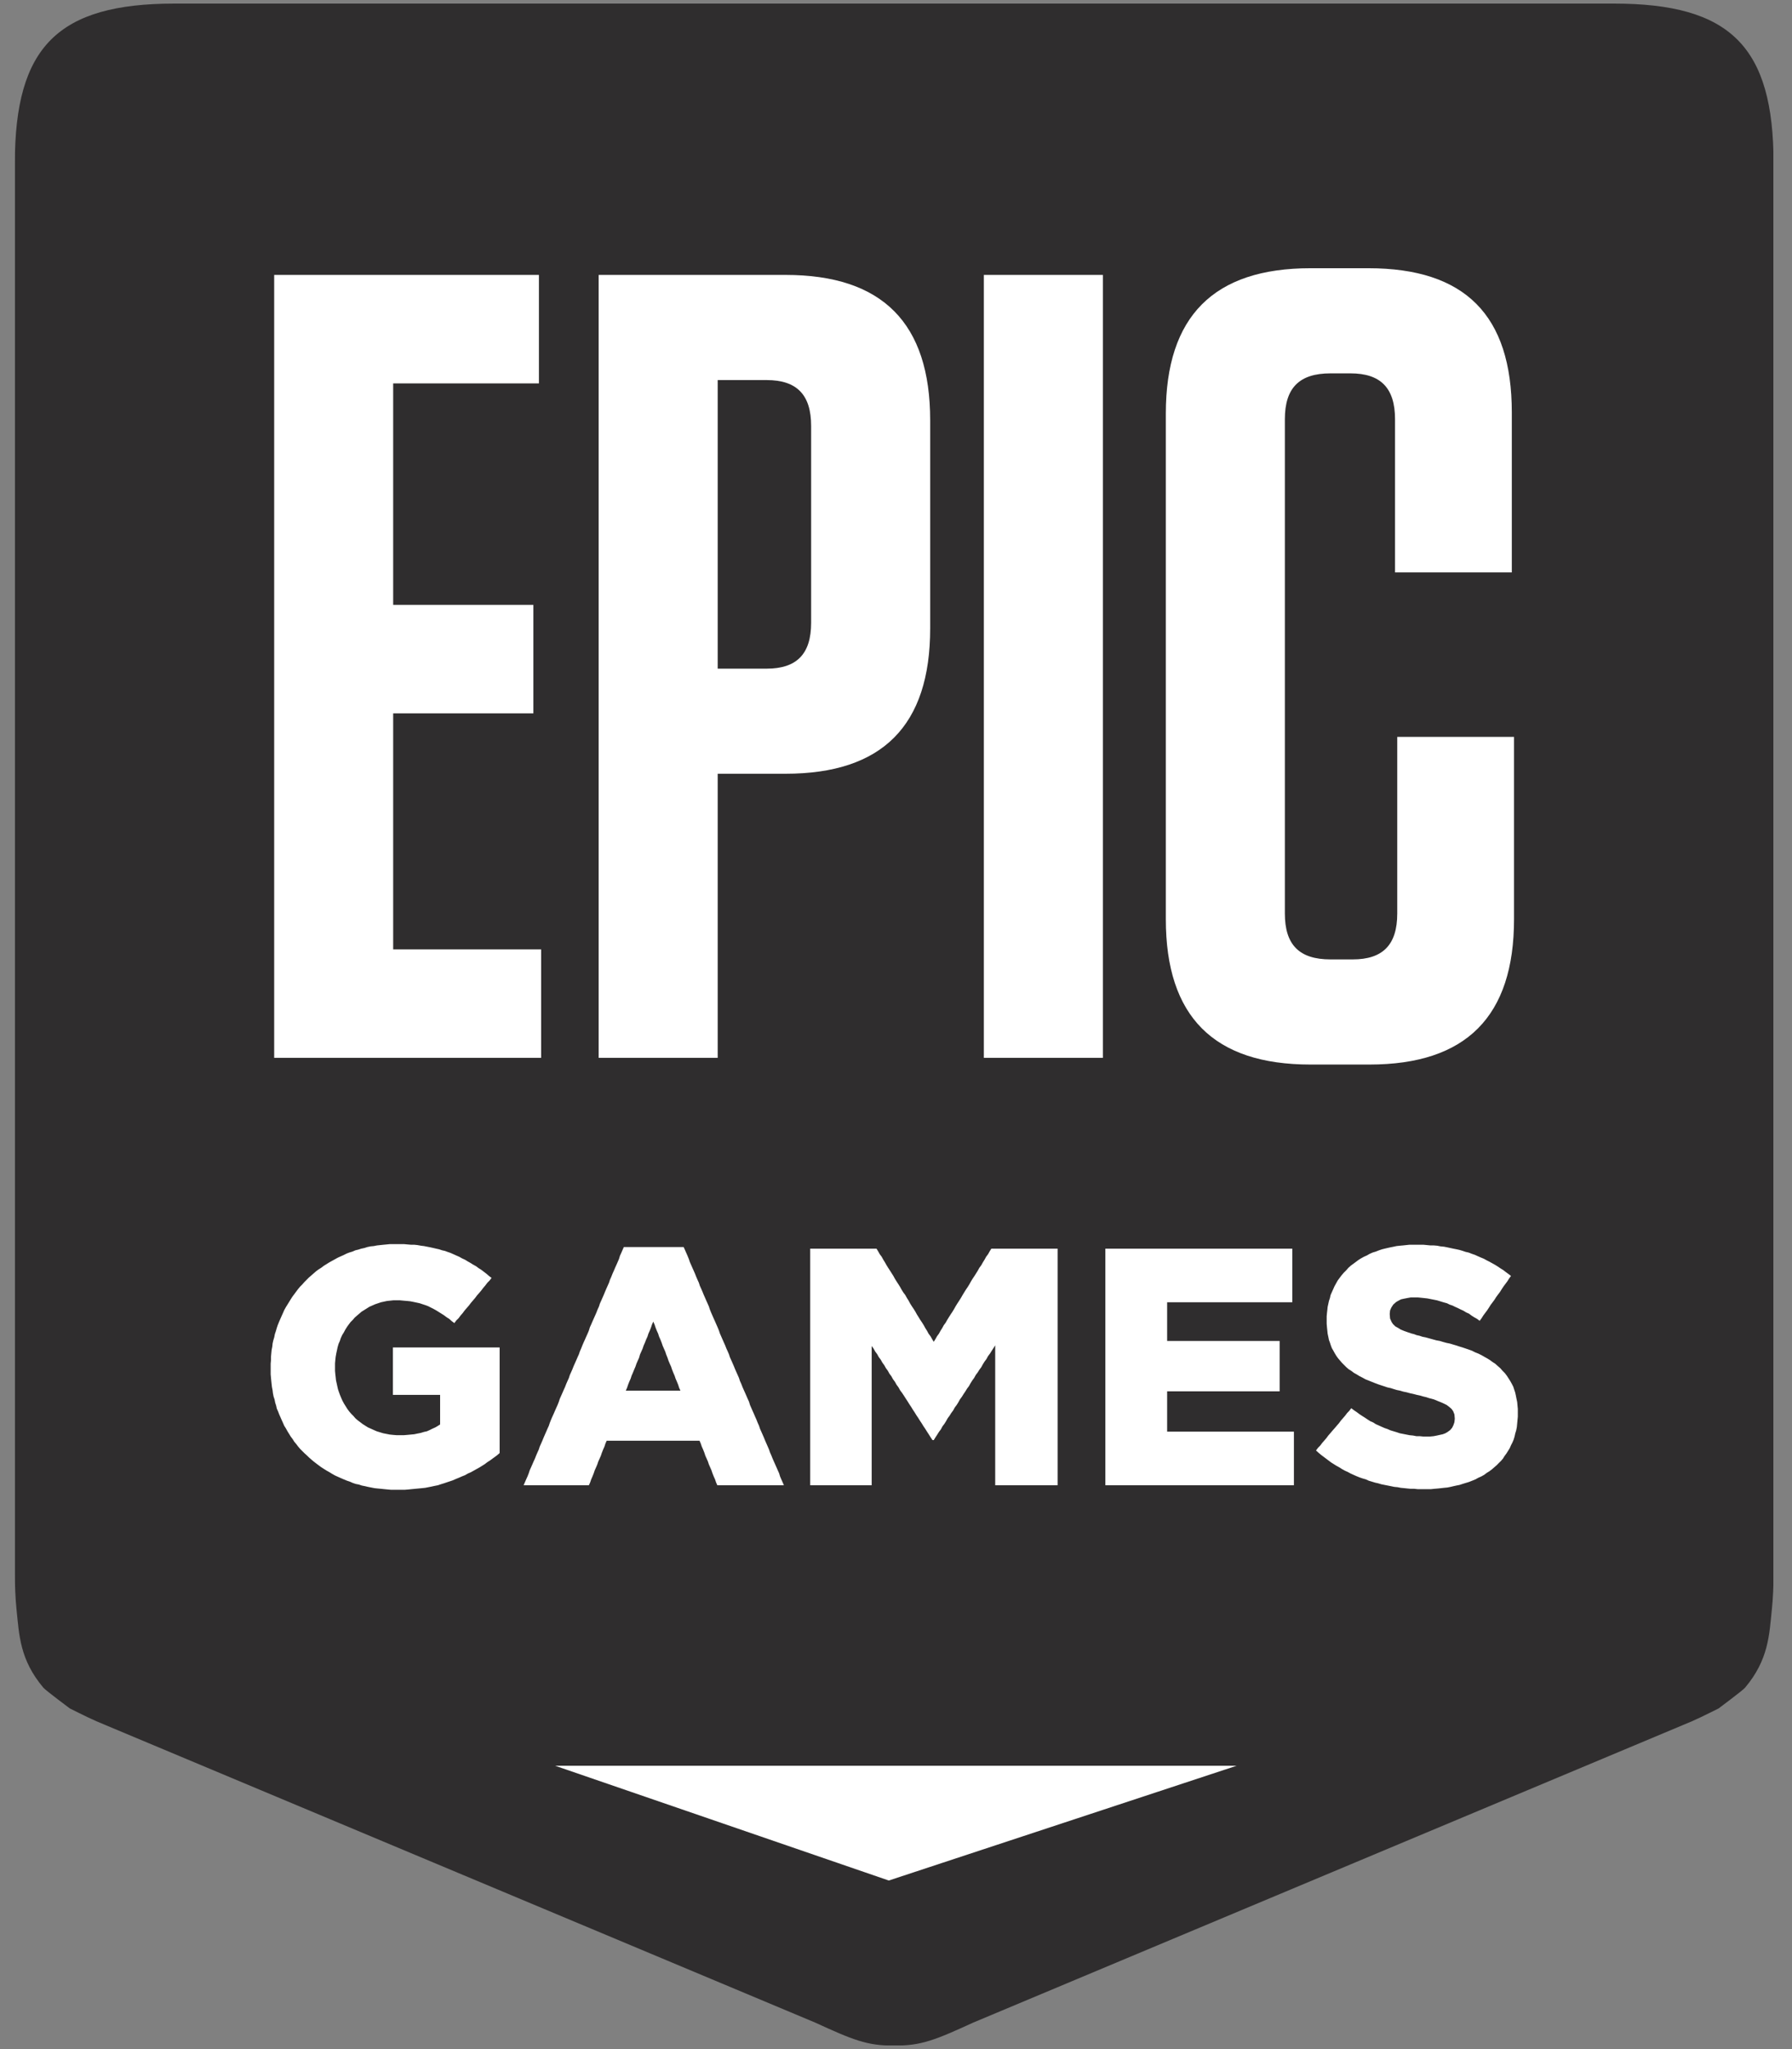 <svg width="42" height="48" viewBox="0 0 42 48" fill="none" xmlns="http://www.w3.org/2000/svg">
<rect x="0" y="0" width="42" height="48" fill="#808080" stroke="none"/>
<g clip-path="url(#clip0_1330_12775)">
<mask id="mask0_1330_12775" style="mask-type:luminance" maskUnits="userSpaceOnUse" x="-18" y="-10" width="78" height="68">
<path d="M-17.363 -9.594H59.069V57.573H-17.363V-9.594Z" fill="white"/>
</mask>
<g mask="url(#mask0_1330_12775)">
<path fill-rule="evenodd" clip-rule="evenodd" d="M37.825 0.084H4.091C1.357 0.084 0.348 1.093 0.348 3.828V36.837C0.348 37.146 0.36 37.434 0.387 37.7C0.45 38.297 0.461 38.876 1.017 39.535C1.071 39.599 1.638 40.021 1.638 40.021C1.943 40.171 2.151 40.281 2.495 40.419L19.106 47.379C19.968 47.774 20.329 47.928 20.955 47.916V47.916C20.956 47.916 20.957 47.916 20.958 47.916C20.959 47.916 20.959 47.916 20.96 47.916V47.916C21.587 47.928 21.947 47.774 22.81 47.379L39.42 40.419C39.764 40.281 39.973 40.171 40.278 40.021C40.278 40.021 40.845 39.599 40.899 39.535C41.454 38.876 41.466 38.297 41.528 37.7C41.556 37.434 41.568 37.146 41.568 36.837V3.828C41.568 1.093 40.559 0.084 37.825 0.084Z" fill="#2F2D2E"/>
<path d="M35.566 33.269L35.559 33.345L35.551 33.429L35.536 33.505L35.513 33.581L35.498 33.65L35.475 33.726L35.445 33.795L35.414 33.855L35.384 33.924L35.346 33.985L35.308 34.046L35.263 34.107L35.225 34.168L35.18 34.221L35.126 34.274L35.081 34.32L35.02 34.373L34.967 34.419L34.906 34.465L34.846 34.502L34.785 34.548L34.717 34.586L34.649 34.616L34.581 34.654L34.505 34.685L34.429 34.715L34.353 34.738L34.278 34.761L34.209 34.784L34.133 34.799L34.065 34.814L33.997 34.83L33.921 34.845L33.845 34.852L33.777 34.86L33.701 34.868L33.618 34.875L33.542 34.883H33.467H33.383H33.3H33.224L33.148 34.875H33.065L32.989 34.868L32.913 34.86L32.83 34.852L32.754 34.837L32.678 34.83L32.602 34.814L32.526 34.799L32.451 34.784L32.375 34.769L32.299 34.746L32.231 34.731L32.155 34.708L32.079 34.685L32.011 34.654L31.935 34.632L31.867 34.609L31.791 34.578L31.723 34.548L31.655 34.517L31.587 34.48L31.518 34.449L31.45 34.411L31.39 34.373L31.321 34.335L31.261 34.297L31.2 34.259L31.139 34.213L31.079 34.168L31.018 34.122L30.957 34.076L30.904 34.031L30.844 33.977L30.89 33.916L30.942 33.863L30.988 33.802L31.041 33.741L31.087 33.688L31.132 33.627L31.185 33.566L31.23 33.513L31.284 33.452L31.329 33.399L31.382 33.338L31.427 33.277L31.473 33.224L31.526 33.163L31.572 33.102L31.624 33.048L31.67 32.987L31.731 33.033L31.799 33.079L31.86 33.125L31.928 33.17L31.989 33.208L32.057 33.254L32.117 33.292L32.186 33.322L32.246 33.361L32.314 33.391L32.383 33.422L32.451 33.452L32.519 33.475L32.587 33.505L32.663 33.528L32.739 33.551L32.807 33.574L32.883 33.589L32.959 33.604L33.034 33.619L33.118 33.627L33.194 33.642H33.27L33.353 33.65H33.428H33.519L33.603 33.642L33.679 33.627L33.747 33.612L33.815 33.597L33.876 33.574L33.929 33.543L33.99 33.498L34.035 33.444L34.065 33.383L34.088 33.315L34.096 33.239V33.224L34.088 33.132L34.058 33.056L34.02 33.003L33.967 32.957L33.906 32.911L33.845 32.881L33.777 32.85L33.701 32.82L33.61 32.782L33.557 32.767L33.497 32.752L33.428 32.729L33.36 32.713L33.285 32.691L33.209 32.675L33.125 32.653L33.05 32.637L32.966 32.614L32.891 32.599L32.814 32.576L32.739 32.561L32.663 32.538L32.594 32.516L32.519 32.5L32.451 32.477L32.383 32.455L32.314 32.432L32.231 32.401L32.155 32.371L32.079 32.34L32.003 32.31L31.935 32.272L31.86 32.234L31.799 32.196L31.731 32.158L31.67 32.112L31.609 32.074L31.556 32.028L31.503 31.975L31.45 31.922L31.404 31.868L31.359 31.815L31.321 31.762L31.284 31.701L31.246 31.632L31.215 31.579L31.192 31.518L31.17 31.45L31.147 31.389L31.132 31.313L31.117 31.244L31.109 31.168L31.101 31.092L31.094 31.008V30.925V30.909V30.833L31.101 30.757L31.109 30.689L31.117 30.612L31.132 30.544L31.147 30.475L31.17 30.407L31.185 30.338L31.215 30.27L31.246 30.201L31.276 30.133L31.314 30.064L31.352 29.996L31.397 29.935L31.443 29.874L31.495 29.813L31.549 29.76L31.602 29.699L31.663 29.645L31.715 29.607L31.776 29.562L31.837 29.516L31.897 29.478L31.966 29.44L32.034 29.41L32.102 29.371L32.17 29.341L32.246 29.318L32.322 29.288L32.39 29.265L32.451 29.25L32.519 29.234L32.587 29.219L32.663 29.204L32.731 29.189L32.807 29.181L32.883 29.174L32.959 29.166L33.034 29.158H33.11H33.194H33.277H33.36L33.444 29.166L33.527 29.174H33.603L33.686 29.181L33.762 29.196L33.845 29.204L33.921 29.219L33.99 29.234L34.065 29.25L34.141 29.265L34.209 29.28L34.285 29.303L34.353 29.326L34.421 29.341L34.498 29.371L34.566 29.394L34.634 29.425L34.702 29.455L34.778 29.486L34.846 29.524L34.906 29.554L34.975 29.592L35.043 29.63L35.103 29.668L35.172 29.714L35.233 29.752L35.293 29.798L35.354 29.843L35.414 29.889L35.369 29.95L35.331 30.011L35.286 30.072L35.24 30.133L35.195 30.201L35.157 30.262L35.111 30.323L35.066 30.384L35.028 30.445L34.983 30.506L34.937 30.567L34.899 30.628L34.854 30.696L34.808 30.757L34.763 30.818L34.725 30.879L34.679 30.94L34.618 30.894L34.55 30.856L34.49 30.818L34.429 30.772L34.361 30.742L34.3 30.704L34.232 30.673L34.172 30.643L34.103 30.612L34.042 30.582L33.974 30.559L33.914 30.529L33.83 30.506L33.755 30.483L33.679 30.46L33.603 30.445L33.527 30.43L33.451 30.415L33.376 30.407L33.3 30.399L33.231 30.392H33.156H33.065L32.981 30.407L32.905 30.422L32.837 30.437L32.777 30.468L32.724 30.498L32.655 30.559L32.61 30.628L32.58 30.696L32.572 30.772V30.788L32.58 30.887L32.617 30.97L32.648 31.016L32.701 31.069L32.769 31.107L32.83 31.145L32.905 31.176L32.989 31.206L33.08 31.237L33.141 31.252L33.201 31.275L33.27 31.29L33.337 31.313L33.413 31.328L33.497 31.351L33.58 31.374L33.664 31.397L33.747 31.412L33.822 31.435L33.906 31.458L33.982 31.473L34.058 31.496L34.133 31.518L34.202 31.541L34.278 31.564L34.346 31.587L34.414 31.61L34.498 31.64L34.573 31.678L34.649 31.708L34.725 31.746L34.793 31.785L34.861 31.823L34.922 31.861L34.983 31.906L35.043 31.944L35.103 31.998L35.164 32.051L35.217 32.112L35.27 32.165L35.316 32.226L35.361 32.295L35.399 32.355L35.437 32.424L35.468 32.485L35.49 32.553L35.513 32.622L35.528 32.691L35.543 32.767L35.559 32.843L35.566 32.919L35.574 33.003V33.087V33.102V33.185L35.566 33.269ZM30.25 34.792H30.174H30.099H30.023H29.947H29.871H29.795H29.72H29.644H29.56H29.485H29.409H29.333H29.257H29.181H29.106H29.03H28.954H28.878H28.802H28.727H28.651H28.575H28.499H28.424H28.348H28.272H28.196H28.12H28.037H27.961H27.885H27.809H27.734H27.658H27.582H27.506H27.431H27.355H27.279H27.203H27.127H27.051H26.976H26.9H26.824H26.748H26.672H26.589H26.513H26.438H26.361H26.286H26.21H26.134H26.058H25.983H25.907V34.715V34.639V34.563V34.487V34.411V34.335V34.259V34.183V34.107V34.031V33.955V33.878V33.802V33.726V33.65V33.574V33.498V33.422V33.353V33.277V33.201V33.125V33.048V32.972V32.896V32.82V32.744V32.668V32.592V32.516V32.439V32.363V32.287V32.211V32.135V32.059V31.982V31.906V31.83V31.754V31.678V31.602V31.526V31.45V31.374V31.298V31.222V31.145V31.069V30.993V30.917V30.841V30.765V30.689V30.62V30.544V30.468V30.392V30.316V30.239V30.163V30.087V30.011V29.935V29.859V29.782V29.706V29.63V29.554V29.478V29.402V29.326V29.25H25.983H26.058H26.134H26.21H26.286H26.361H26.438H26.513H26.589H26.665H26.741H26.817H26.892H26.968H27.036H27.112H27.188H27.264H27.34H27.415H27.491H27.567H27.643H27.719H27.794H27.87H27.946H28.022H28.098H28.173H28.249H28.325H28.401H28.476H28.552H28.628H28.704H28.78H28.855H28.931H29.007H29.083H29.159H29.227H29.303H29.378H29.454H29.53H29.606H29.682H29.757H29.833H29.909H29.985H30.061H30.137H30.212H30.288V29.326V29.394V29.47V29.547V29.623V29.691V29.767V29.843V29.912V29.988V30.064V30.133V30.209V30.285V30.361V30.43V30.506H30.212H30.137H30.061H29.985H29.909H29.833H29.765H29.689H29.614H29.538H29.462H29.386H29.31H29.235H29.159H29.083H29.007H28.931H28.855H28.787H28.712H28.636H28.56H28.484H28.408H28.333H28.256H28.181H28.105H28.029H27.953H27.878H27.809H27.734H27.658H27.582H27.506H27.431H27.355V30.582V30.658V30.734V30.81V30.887V30.955V31.031V31.107V31.183V31.26V31.336V31.412H27.431H27.506H27.582H27.658H27.734H27.809H27.885H27.961H28.029H28.105H28.181H28.256H28.333H28.408H28.484H28.56H28.636H28.712H28.787H28.863H28.939H29.015H29.09H29.166H29.242H29.318H29.386H29.462H29.538H29.614H29.689H29.765H29.841H29.917H29.992V31.488V31.556V31.632V31.708V31.777V31.853V31.929V31.998V32.074V32.15V32.226V32.295V32.371V32.447V32.516V32.592H29.917H29.841H29.765H29.689H29.614H29.538H29.462H29.386H29.318H29.242H29.166H29.09H29.015H28.939H28.863H28.787H28.712H28.636H28.56H28.484H28.408H28.333H28.256H28.181H28.105H28.029H27.961H27.885H27.809H27.734H27.658H27.582H27.506H27.431H27.355V32.668V32.752V32.828V32.904V32.987V33.064V33.14V33.224V33.3V33.376V33.459V33.536H27.431H27.506H27.582H27.658H27.734H27.809H27.885H27.961H28.037H28.12H28.196H28.272H28.348H28.424H28.499H28.575H28.651H28.727H28.802H28.878H28.954H29.03H29.106H29.181H29.257H29.333H29.409H29.485H29.56H29.644H29.72H29.795H29.871H29.947H30.023H30.099H30.174H30.25H30.326V33.612V33.68V33.757V33.833V33.909V33.977V34.053V34.13V34.198V34.274V34.35V34.419V34.495V34.571V34.647V34.715V34.792H30.25ZM24.712 34.792H24.636H24.561H24.477H24.401H24.326H24.25H24.174H24.098H24.015H23.939H23.863H23.787H23.712H23.636H23.553H23.476H23.401H23.325V34.715V34.639V34.563V34.487V34.41V34.334V34.258V34.182V34.106V34.03V33.953V33.877V33.801V33.725V33.649V33.572V33.496V33.42V33.343V33.267V33.191V33.115V33.039V32.962V32.886V32.81V32.734V32.658V32.581V32.505V32.429V32.353V32.277V32.201V32.124V32.048V31.972V31.896V31.82V31.743V31.667V31.591V31.514L23.287 31.575L23.242 31.644L23.204 31.705L23.158 31.766L23.12 31.835L23.075 31.896L23.037 31.956L22.999 32.026L22.954 32.086L22.916 32.147L22.87 32.208L22.832 32.277L22.787 32.338L22.749 32.399L22.711 32.468L22.665 32.529L22.628 32.59L22.582 32.658L22.544 32.719L22.499 32.78L22.461 32.849L22.423 32.91L22.377 32.971L22.34 33.039L22.294 33.101L22.256 33.162L22.211 33.223L22.173 33.291L22.135 33.352L22.089 33.413L22.052 33.482L22.006 33.543L21.968 33.604L21.923 33.673L21.885 33.734H21.855L21.809 33.665L21.771 33.604L21.726 33.535L21.688 33.474L21.642 33.406L21.604 33.344L21.559 33.276L21.521 33.215L21.475 33.147L21.438 33.086L21.392 33.017L21.355 32.956L21.309 32.887L21.271 32.826L21.226 32.757L21.187 32.696L21.142 32.628L21.096 32.567L21.058 32.498L21.013 32.437L20.975 32.369L20.93 32.308L20.892 32.239L20.846 32.178L20.808 32.109L20.763 32.048L20.725 31.98L20.68 31.918L20.642 31.85L20.596 31.789L20.558 31.72L20.513 31.66L20.475 31.591L20.43 31.53V31.606V31.682V31.758V31.835V31.911V31.987V32.063V32.139V32.216V32.292V32.361V32.437V32.513V32.589V32.666V32.742V32.818V32.894V32.97V33.046V33.123V33.199V33.275V33.351V33.427V33.503V33.58V33.656V33.732V33.808V33.885V33.961V34.03V34.106V34.182V34.258V34.334V34.41V34.487V34.563V34.639V34.715V34.792H20.354H20.278H20.202H20.126H20.051H19.975H19.899H19.823H19.747H19.671H19.596H19.52H19.444H19.368H19.293H19.217H19.141H19.065H18.989V34.715V34.639V34.563V34.487V34.411V34.335V34.259V34.183V34.107V34.031V33.955V33.878V33.802V33.726V33.65V33.574V33.498V33.422V33.353V33.277V33.201V33.125V33.048V32.972V32.896V32.82V32.744V32.668V32.592V32.516V32.439V32.363V32.287V32.211V32.135V32.059V31.982V31.906V31.83V31.754V31.678V31.602V31.526V31.45V31.374V31.298V31.222V31.145V31.069V30.993V30.917V30.841V30.765V30.689V30.62V30.544V30.468V30.392V30.316V30.239V30.163V30.087V30.011V29.935V29.859V29.782V29.706V29.63V29.554V29.478V29.402V29.326V29.25H19.065H19.141H19.209H19.285H19.36H19.437H19.505H19.58H19.657H19.732H19.8H19.876H19.952H20.028H20.096H20.172H20.248H20.323H20.392H20.467H20.543L20.581 29.311L20.619 29.379L20.664 29.439L20.702 29.508L20.74 29.569L20.778 29.637L20.816 29.698L20.861 29.767L20.899 29.827L20.938 29.888L20.975 29.956L21.013 30.017L21.058 30.086L21.096 30.147L21.134 30.215L21.172 30.276L21.218 30.337L21.256 30.405L21.294 30.465L21.331 30.534L21.369 30.595L21.415 30.663L21.453 30.724L21.491 30.793L21.529 30.853L21.566 30.914L21.612 30.982L21.65 31.043L21.688 31.112L21.726 31.172L21.763 31.241L21.809 31.302L21.847 31.37L21.885 31.431L21.923 31.37L21.961 31.302L22.006 31.241L22.044 31.172L22.082 31.112L22.12 31.043L22.165 30.982L22.203 30.914L22.241 30.853L22.279 30.793L22.325 30.724L22.362 30.663L22.4 30.595L22.438 30.534L22.483 30.465L22.521 30.405L22.56 30.337L22.597 30.276L22.635 30.215L22.681 30.147L22.719 30.086L22.757 30.017L22.794 29.956L22.84 29.888L22.878 29.827L22.916 29.767L22.954 29.698L22.999 29.637L23.037 29.569L23.075 29.508L23.113 29.439L23.158 29.379L23.196 29.311L23.234 29.25H23.31H23.386H23.454H23.53H23.605H23.681H23.75H23.825H23.901H23.977H24.045H24.121H24.197H24.272H24.341H24.416H24.492H24.568H24.636H24.712H24.788V29.326V29.402V29.478V29.554V29.63V29.706V29.782V29.859V29.935V30.011V30.087V30.163V30.239V30.316V30.392V30.468V30.544V30.62V30.689V30.765V30.841V30.917V30.993V31.069V31.145V31.222V31.298V31.374V31.45V31.526V31.602V31.678V31.754V31.83V31.906V31.982V32.059V32.135V32.211V32.287V32.363V32.439V32.516V32.592V32.668V32.744V32.82V32.896V32.972V33.048V33.125V33.201V33.277V33.353V33.422V33.498V33.574V33.65V33.726V33.802V33.878V33.955V34.031V34.107V34.183V34.259V34.335V34.411V34.487V34.563V34.639V34.715V34.792H24.712ZM15.917 32.508L15.895 32.439L15.864 32.363L15.834 32.294L15.811 32.225L15.781 32.157L15.751 32.081L15.728 32.012L15.697 31.943L15.668 31.875L15.645 31.806L15.614 31.729L15.592 31.661L15.561 31.592L15.531 31.523L15.508 31.455L15.478 31.378L15.447 31.31L15.425 31.241L15.394 31.172L15.364 31.096L15.341 31.027L15.311 30.959L15.281 31.027L15.258 31.096L15.228 31.172L15.197 31.241L15.175 31.31L15.144 31.378L15.114 31.455L15.084 31.523L15.061 31.592L15.03 31.661L15 31.729L14.978 31.806L14.947 31.875L14.917 31.943L14.894 32.012L14.864 32.081L14.833 32.157L14.803 32.225L14.781 32.294L14.75 32.363L14.72 32.439L14.697 32.508L14.667 32.576H14.743H14.818H14.894H14.97H15.046H15.121H15.197H15.273H15.341H15.417H15.493H15.569H15.645H15.72H15.796H15.872H15.948L15.917 32.508ZM18.298 34.792H18.222H18.154H18.078H18.002H17.926H17.85H17.782H17.706H17.63H17.555H17.479H17.403H17.335H17.259H17.183H17.107H17.032H16.963H16.888H16.812L16.782 34.723L16.759 34.654L16.728 34.586L16.698 34.51L16.675 34.442L16.645 34.373L16.615 34.305L16.592 34.236L16.562 34.168L16.531 34.099L16.509 34.031L16.479 33.955L16.448 33.886L16.425 33.817L16.395 33.749H16.319H16.243H16.168H16.092H16.023H15.948H15.872H15.796H15.72H15.645H15.569H15.493H15.417H15.341H15.273H15.197H15.121H15.046H14.97H14.894H14.818H14.743H14.667H14.591H14.523H14.447H14.371H14.295H14.219L14.189 33.817L14.167 33.886L14.136 33.955L14.106 34.031L14.083 34.099L14.053 34.168L14.022 34.236L13.999 34.305L13.97 34.373L13.939 34.442L13.916 34.51L13.886 34.586L13.856 34.654L13.833 34.723L13.802 34.792H13.727H13.651H13.575H13.499H13.424H13.34H13.265H13.189H13.113H13.037H12.961H12.886H12.809H12.734H12.658H12.575H12.499H12.423H12.347H12.272L12.302 34.723L12.332 34.654L12.363 34.586L12.393 34.51L12.415 34.442L12.446 34.373L12.476 34.305L12.506 34.236L12.537 34.168L12.567 34.092L12.597 34.023L12.628 33.955L12.65 33.886L12.681 33.817L12.711 33.749L12.742 33.673L12.772 33.604L12.802 33.536L12.832 33.467L12.863 33.399L12.886 33.33L12.916 33.254L12.946 33.185L12.977 33.117L13.007 33.048L13.037 32.98L13.068 32.911L13.098 32.835L13.12 32.767L13.151 32.698L13.181 32.63L13.211 32.561L13.242 32.493L13.272 32.416L13.302 32.348L13.333 32.279L13.355 32.211L13.386 32.142L13.416 32.074L13.446 31.998L13.477 31.929L13.507 31.861L13.537 31.792L13.568 31.724L13.591 31.655L13.621 31.587L13.651 31.511L13.681 31.442L13.712 31.374L13.742 31.305L13.773 31.237L13.802 31.168L13.825 31.092L13.856 31.024L13.886 30.955L13.916 30.887L13.947 30.818L13.977 30.75L14.007 30.673L14.038 30.605L14.06 30.536L14.091 30.468L14.121 30.399L14.151 30.331L14.182 30.255L14.212 30.186L14.242 30.118L14.273 30.049L14.295 29.981L14.326 29.912L14.356 29.836L14.387 29.767L14.416 29.699L14.447 29.63L14.477 29.562L14.507 29.493L14.53 29.417L14.561 29.349L14.591 29.28L14.621 29.212H14.697H14.765H14.841H14.917H14.993H15.061H15.137H15.212H15.289H15.357H15.432H15.508H15.584H15.652H15.728H15.803H15.88H15.948H16.023L16.054 29.28L16.084 29.349L16.114 29.417L16.145 29.493L16.168 29.562L16.198 29.63L16.228 29.699L16.259 29.767L16.289 29.836L16.319 29.912L16.349 29.981L16.38 30.049L16.402 30.118L16.433 30.186L16.463 30.255L16.494 30.331L16.524 30.399L16.554 30.468L16.585 30.536L16.615 30.605L16.637 30.673L16.668 30.75L16.698 30.818L16.728 30.887L16.759 30.955L16.789 31.024L16.819 31.092L16.85 31.168L16.873 31.237L16.903 31.305L16.933 31.374L16.963 31.442L16.994 31.511L17.024 31.587L17.055 31.655L17.085 31.724L17.107 31.792L17.138 31.861L17.168 31.929L17.198 31.998L17.229 32.074L17.259 32.142L17.29 32.211L17.32 32.279L17.342 32.348L17.373 32.416L17.403 32.493L17.433 32.561L17.464 32.63L17.494 32.698L17.524 32.767L17.555 32.835L17.578 32.911L17.608 32.98L17.638 33.048L17.669 33.117L17.698 33.185L17.729 33.254L17.759 33.33L17.79 33.399L17.812 33.467L17.843 33.536L17.873 33.604L17.903 33.673L17.934 33.749L17.964 33.817L17.994 33.886L18.024 33.955L18.047 34.023L18.078 34.092L18.108 34.168L18.138 34.236L18.169 34.305L18.199 34.373L18.229 34.442L18.26 34.51L18.283 34.586L18.312 34.654L18.343 34.723L18.373 34.792H18.298ZM11.657 34.084L11.596 34.13L11.543 34.168L11.482 34.213L11.422 34.251L11.362 34.297L11.301 34.335L11.24 34.373L11.172 34.411L11.104 34.449L11.036 34.487L10.967 34.517L10.899 34.556L10.823 34.586L10.755 34.616L10.679 34.647L10.611 34.677L10.543 34.7L10.474 34.723L10.406 34.746L10.331 34.769L10.263 34.792L10.186 34.807L10.118 34.822L10.043 34.837L9.967 34.852L9.891 34.86L9.807 34.868L9.732 34.875L9.649 34.883L9.572 34.891L9.489 34.898H9.406H9.322H9.239H9.163L9.087 34.891L9.004 34.883L8.928 34.875L8.853 34.868L8.777 34.86L8.701 34.845L8.625 34.83L8.557 34.814L8.481 34.799L8.413 34.776L8.337 34.761L8.269 34.738L8.201 34.708L8.132 34.685L8.057 34.654L7.988 34.624L7.92 34.594L7.852 34.563L7.784 34.525L7.723 34.487L7.655 34.449L7.594 34.411L7.534 34.373L7.473 34.328L7.412 34.282L7.352 34.236L7.299 34.191L7.246 34.145L7.192 34.092L7.14 34.046L7.086 33.992L7.033 33.939L6.988 33.886L6.942 33.825L6.897 33.772L6.859 33.711L6.813 33.65L6.776 33.589L6.738 33.528L6.7 33.459L6.662 33.399L6.632 33.33L6.601 33.262L6.571 33.193L6.541 33.125L6.518 33.064L6.487 32.995L6.472 32.926L6.45 32.858L6.435 32.782L6.412 32.713L6.397 32.637L6.389 32.569L6.374 32.493L6.366 32.424L6.358 32.348L6.351 32.272L6.344 32.196V32.112V32.036V32.021V31.944L6.351 31.861V31.785L6.358 31.708L6.366 31.625L6.381 31.549L6.389 31.473L6.404 31.404L6.427 31.328L6.442 31.252L6.465 31.183L6.487 31.107L6.51 31.039L6.541 30.963L6.571 30.894L6.601 30.826L6.632 30.757L6.662 30.689L6.7 30.62L6.738 30.559L6.776 30.498L6.813 30.437L6.852 30.376L6.897 30.316L6.942 30.255L6.988 30.194L7.033 30.14L7.086 30.087L7.132 30.034L7.185 29.981L7.238 29.927L7.291 29.882L7.352 29.828L7.405 29.782L7.465 29.737L7.526 29.699L7.587 29.653L7.648 29.615L7.708 29.577L7.776 29.539L7.845 29.501L7.913 29.463L7.981 29.432L8.049 29.402L8.125 29.364L8.185 29.341L8.261 29.318L8.33 29.288L8.398 29.272L8.466 29.25L8.542 29.234L8.61 29.212L8.686 29.196L8.761 29.189L8.837 29.174L8.913 29.166L8.989 29.158L9.064 29.151L9.141 29.143H9.224H9.3H9.383H9.466L9.55 29.151L9.633 29.158H9.709L9.785 29.166L9.868 29.181L9.936 29.189L10.012 29.204L10.088 29.219L10.156 29.234L10.224 29.25L10.293 29.265L10.361 29.288L10.429 29.303L10.49 29.326L10.558 29.349L10.626 29.379L10.694 29.41L10.763 29.44L10.831 29.478L10.899 29.509L10.96 29.547L11.028 29.585L11.088 29.623L11.157 29.661L11.217 29.706L11.278 29.744L11.339 29.79L11.399 29.836L11.46 29.889L11.521 29.935L11.475 29.996L11.422 30.049L11.376 30.11L11.324 30.171L11.278 30.232L11.233 30.285L11.179 30.346L11.134 30.407L11.088 30.46L11.036 30.521L10.99 30.582L10.937 30.643L10.891 30.696L10.846 30.757L10.793 30.818L10.748 30.879L10.694 30.932L10.649 30.993L10.588 30.948L10.528 30.894L10.467 30.856L10.406 30.81L10.346 30.772L10.285 30.734L10.224 30.696L10.156 30.658L10.095 30.628L10.035 30.597L9.974 30.574L9.906 30.552L9.838 30.529L9.769 30.514L9.694 30.498L9.618 30.483L9.542 30.475L9.459 30.468L9.375 30.46H9.292H9.216L9.141 30.468L9.072 30.475L8.996 30.491L8.928 30.506L8.86 30.529L8.792 30.552L8.724 30.582L8.656 30.612L8.595 30.651L8.534 30.689L8.473 30.727L8.421 30.772L8.367 30.818L8.314 30.864L8.269 30.917L8.216 30.97L8.17 31.031L8.132 31.084L8.094 31.145L8.057 31.214L8.019 31.275L7.988 31.343L7.965 31.412L7.935 31.48L7.913 31.556L7.897 31.632L7.882 31.701L7.867 31.785L7.859 31.861L7.852 31.937V32.021V32.036V32.112L7.859 32.188L7.867 32.257L7.875 32.333L7.89 32.401L7.905 32.47L7.92 32.538L7.943 32.607L7.965 32.668L7.996 32.744L8.026 32.812L8.064 32.881L8.102 32.942L8.14 33.003L8.185 33.064L8.231 33.117L8.284 33.17L8.33 33.224L8.382 33.269L8.443 33.315L8.504 33.361L8.564 33.399L8.625 33.437L8.693 33.467L8.761 33.498L8.83 33.528L8.905 33.551L8.981 33.574L9.057 33.589L9.133 33.604L9.209 33.612L9.292 33.619H9.375H9.466L9.55 33.612L9.633 33.604L9.709 33.597L9.785 33.581L9.861 33.566L9.936 33.543L10.005 33.528L10.073 33.498L10.134 33.467L10.202 33.437L10.255 33.406L10.315 33.368V33.292V33.216V33.14V33.064V32.98V32.904V32.828V32.752V32.675H10.24H10.171H10.095H10.02H9.944H9.876H9.8H9.724H9.649H9.58H9.504H9.429H9.353H9.284H9.209V32.599V32.531V32.455V32.378V32.302V32.234V32.158V32.081V32.005V31.937V31.861V31.785V31.708V31.64V31.564H9.284H9.361H9.436H9.512H9.588H9.663H9.739H9.815H9.891H9.967H10.043H10.118H10.194H10.27H10.346H10.422H10.497H10.573H10.649H10.725H10.8H10.876H10.952H11.028H11.104H11.179H11.255H11.331H11.407H11.482H11.559H11.634H11.71V31.64V31.716V31.792V31.861V31.937V32.013V32.089V32.165V32.241V32.31V32.386V32.462V32.538V32.614V32.691V32.767V32.835V32.911V32.987V33.064V33.14V33.216V33.292V33.361V33.437V33.513V33.589V33.665V33.741V33.81V33.886V33.962V34.038L11.657 34.084Z" fill="white"/>
<path d="M9.215 16.71H12.501V14.169H9.215V8.981H12.631V6.44H6.426V24.78H12.683V22.239H9.215V16.71Z" fill="white"/>
<path d="M32.748 17.261V21.4C32.748 22.134 32.408 22.474 31.705 22.474H31.183C30.453 22.474 30.114 22.134 30.114 21.4V9.82C30.114 9.086 30.453 8.746 31.183 8.746H31.652C32.356 8.746 32.696 9.086 32.696 9.82V13.409H35.433V9.663C35.433 7.384 34.338 6.283 32.07 6.283H30.714C28.446 6.283 27.324 7.41 27.324 9.689V21.531C27.324 23.811 28.446 24.937 30.714 24.937H32.096C34.364 24.937 35.485 23.811 35.485 21.531V17.261H32.748Z" fill="white"/>
<path d="M23.059 24.78H25.849V6.44H23.059V24.78Z" fill="white"/>
<path d="M19.011 14.588C19.011 15.322 18.672 15.663 17.968 15.663H16.821V8.903H17.968C18.672 8.903 19.011 9.244 19.011 9.977V14.588ZM18.411 6.44H14.031V24.78H16.821V18.125H18.411C20.68 18.125 21.801 16.999 21.801 14.72V9.846C21.801 7.567 20.68 6.44 18.411 6.44Z" fill="white"/>
<path fill-rule="evenodd" clip-rule="evenodd" d="M13.012 41.363H28.982L20.831 44.051L13.012 41.363Z" fill="white"/>
</g>
</g>
<defs>
<clipPath id="clip0_1330_12775">
<rect width="41.22" height="47.832" fill="white" transform="translate(0.344 0.084)"/>
</clipPath>
</defs>
</svg>
